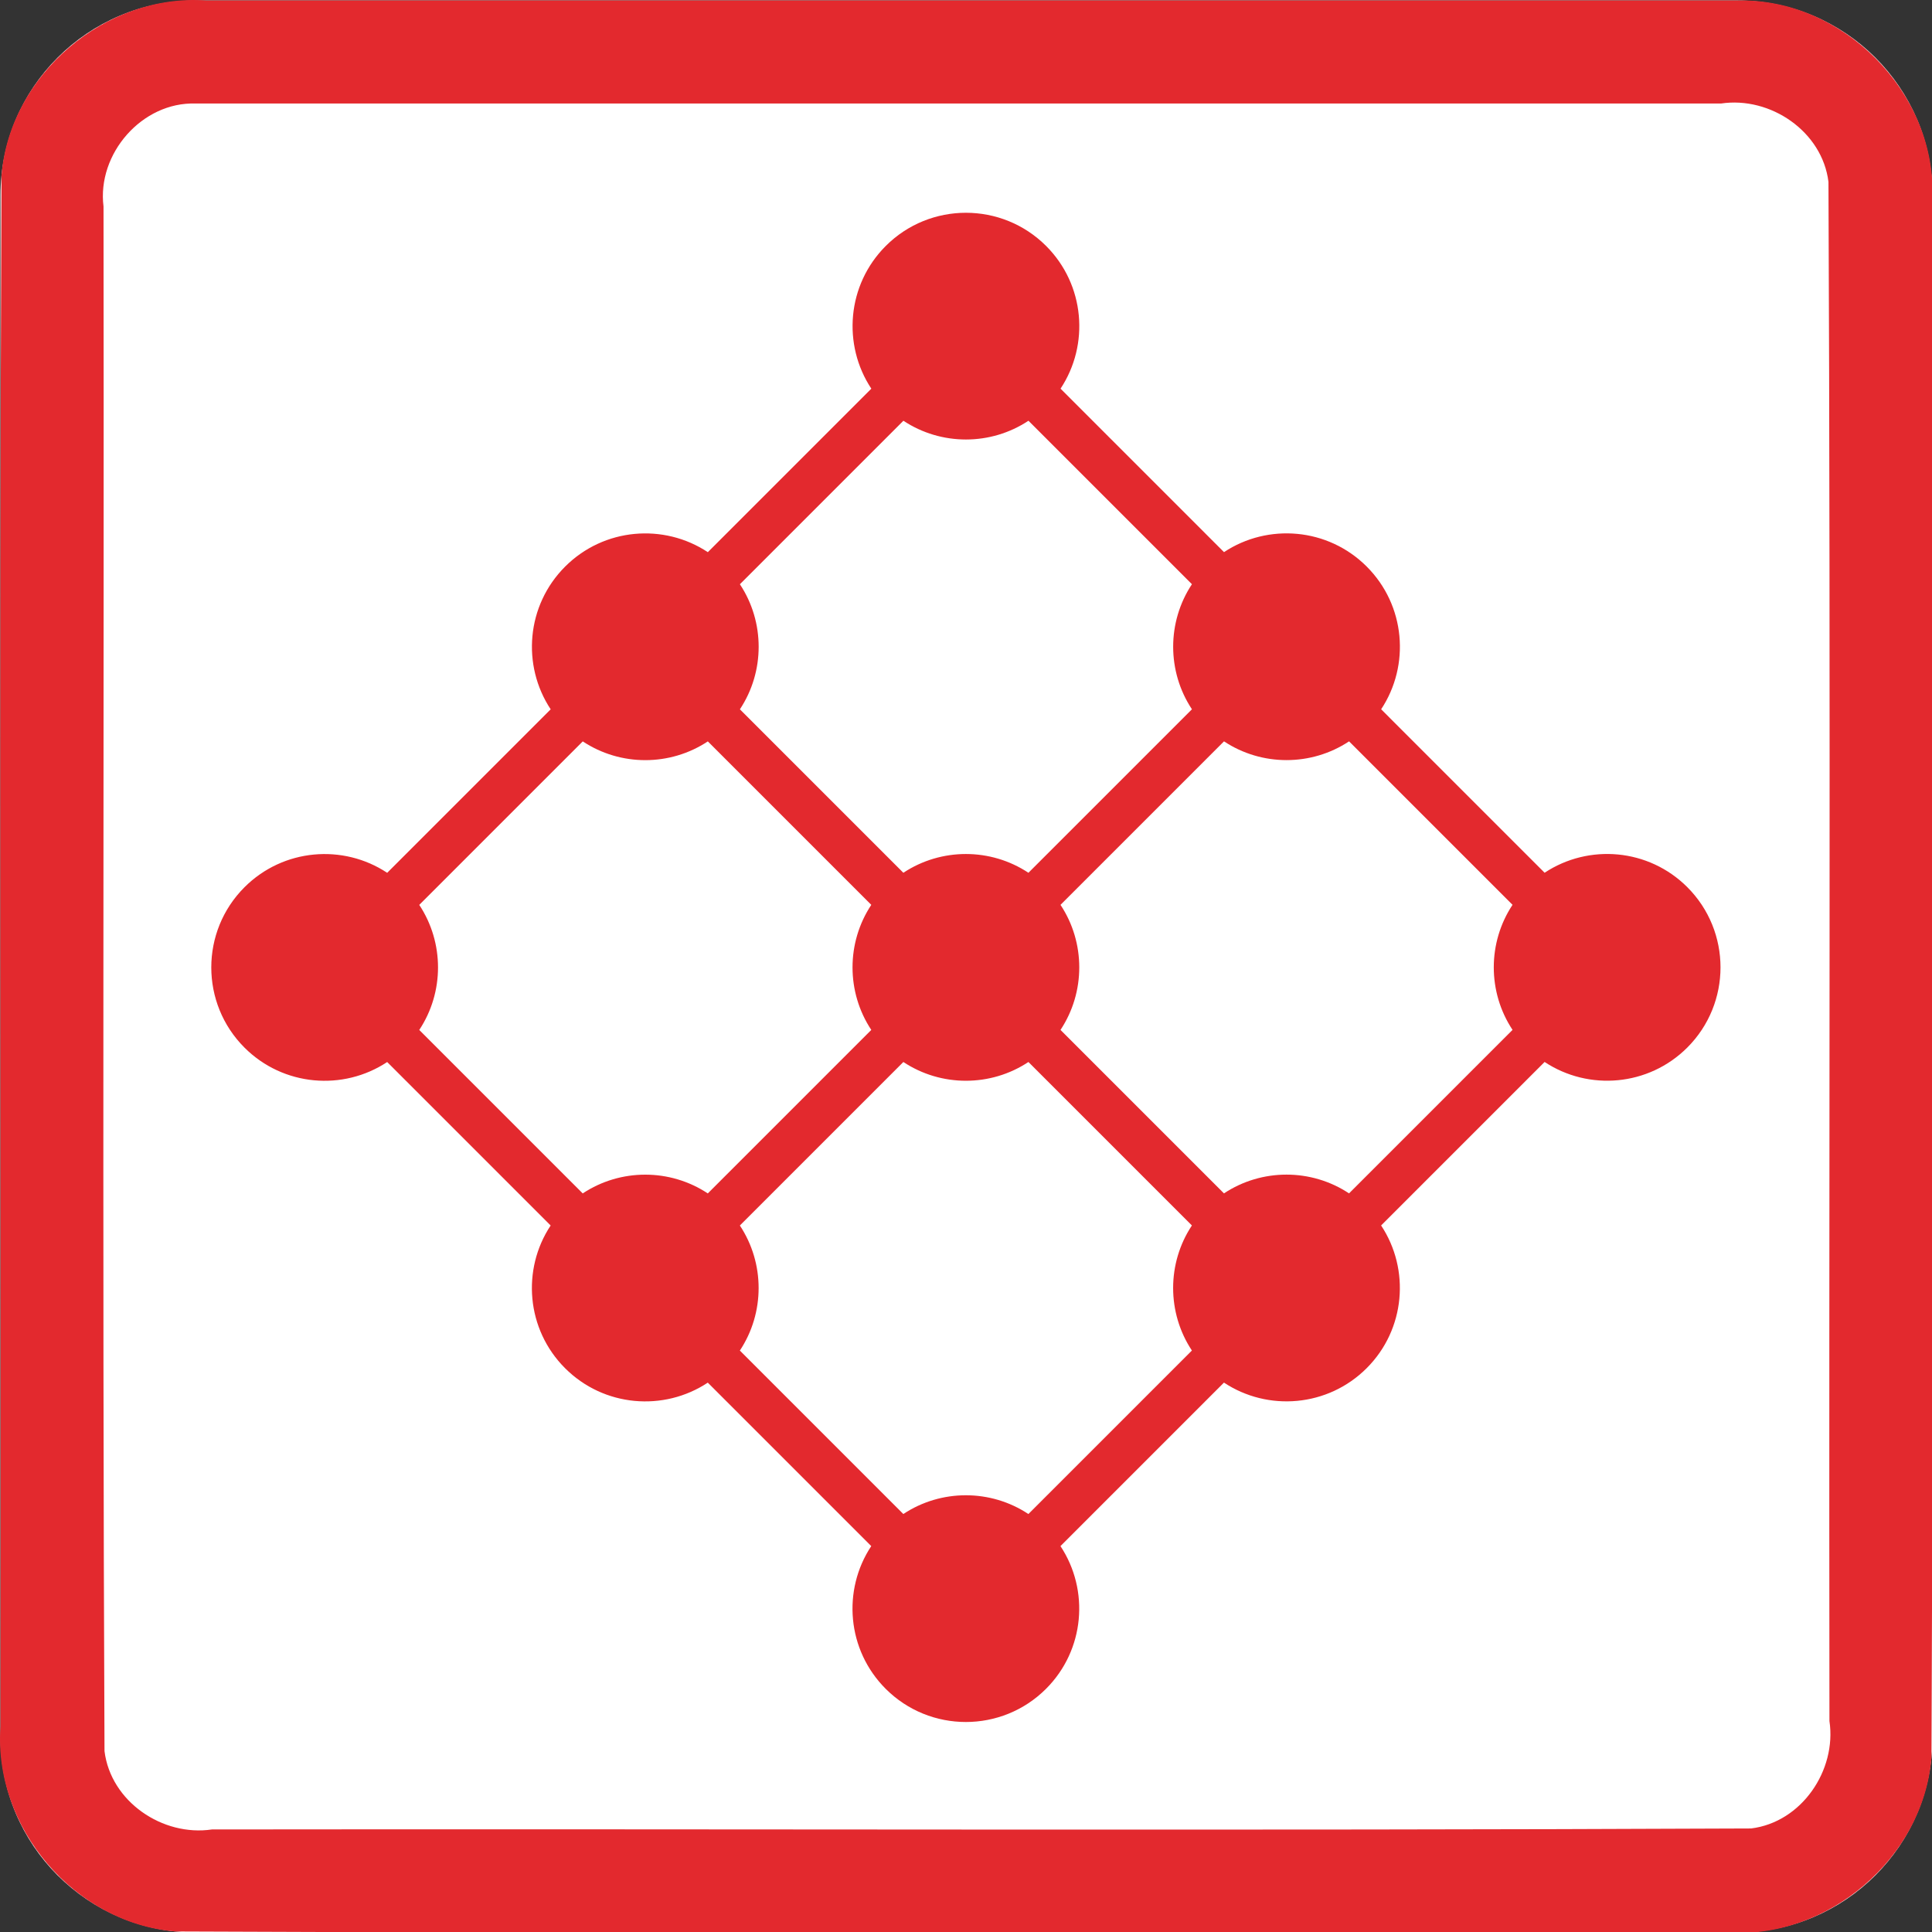 <?xml version="1.0" encoding="UTF-8" standalone="no"?>
<svg
   xmlns:dc="http://purl.org/dc/elements/1.1/"
   xmlns:cc="http://creativecommons.org/ns#"
   xmlns:rdf="http://www.w3.org/1999/02/22-rdf-syntax-ns#"
   xmlns:svg="http://www.w3.org/2000/svg"
   xmlns="http://www.w3.org/2000/svg"
   id="svg1375"
   style="clip-rule:evenodd;fill-rule:evenodd;stroke-linejoin:round;stroke-miterlimit:1.414"
   xml:space="preserve"
   version="1.1"
   viewBox="0 0 60 60"
   height="60"
   width="60"><rect x="0" y="0" width="60" height="60" fill="#333333" stroke="none"/><defs
     id="defs1379" /><g
     transform="matrix(0.2,0,0,0.2,0.015,0.015)"
     id="g1373"><g
       id="Background"><g
         id="g1365"><path
           id="path1361"
           style="fill:#ffffff"
           d="M 300,30.271 C 300,13.564 286.436,0 269.729,0 H 30.271 C 13.564,0 0,13.564 0,30.271 V 269.729 C 0,286.436 13.564,300 30.271,300 H 269.729 C 286.436,300 300,286.436 300,269.729 Z" /><path
           id="path1363"
           d="m 269.925,0.001 c 16.1,-0.315 30.494,14.173 30.075,30.27 -0.106,80.849 0.211,161.712 -0.156,242.552 C 298.614,288.464 283.652,301.157 268.032,300 187.749,299.894 107.451,300.211 27.177,299.844 11.536,298.614 -1.157,283.652 0,268.032 0.106,187.749 -0.211,107.451 0.156,27.177 1.386,11.536 16.348,-1.157 31.968,0 111.287,6.6687171e-4 190.606,-0.001 269.925,0.001 Z M 30.296,16 C 21.974,15.733 14.968,23.801 16,31.993 16.104,111.936 15.794,191.899 16.152,271.829 17.11,279.666 25.172,285.145 32.842,284 112.501,283.896 192.181,284.206 271.829,283.848 279.666,282.89 285.145,274.828 284,267.158 283.896,187.499 284.206,107.819 283.848,28.171 282.89,20.334 274.828,14.855 267.158,16 188.204,16 109.25,16 30.296,16 Z"
           style="fill:#e3292e" /></g></g><g
       id="g1371"
       transform="matrix(0.498,0.498,-0.498,0.498,149.909,0.74)"><g
         id="Layer1"><path
           id="path1368"
           style="fill:#e3292e"
           d="m 225.468,45.022 c 2.318,-11.406 12.413,-20 24.498,-20 13.798,0 25,11.202 25,25 0,12.086 -8.594,22.18 -20,24.499 v 50.98 c 11.406,2.319 20,12.413 20,24.499 0,12.086 -8.594,22.18 -20,24.499 v 50.98 c 11.406,2.319 20,12.413 20,24.499 0,13.798 -11.202,25 -25,25 -12.085,0 -22.18,-8.594 -24.498,-20 h -50.969 c -2.319,11.406 -12.413,20 -24.499,20 -12.086,0 -22.18,-8.594 -24.499,-20 H 74.532 c -2.318,11.406 -12.413,20 -24.498,20 -13.798,0 -25,-11.202 -25,-25 0,-12.086 8.594,-22.18 20,-24.499 v -50.98 c -11.406,-2.319 -20,-12.413 -20,-24.499 0,-12.086 8.594,-22.18 20,-24.499 v -50.98 c -11.406,-2.319 -20,-12.413 -20,-24.499 0,-13.798 11.202,-25 25,-25 12.085,0 22.18,8.594 24.498,20 h 50.969 c 2.319,-11.406 12.413,-20 24.499,-20 12.086,0 22.18,8.594 24.499,20 z m 0,109.978 h -50.969 c -1.99,9.79 -9.709,17.509 -19.499,19.499 v 50.98 c 9.79,1.991 17.509,9.709 19.499,19.499 h 50.969 c 1.99,-9.79 9.709,-17.508 19.498,-19.499 v -50.98 C 235.177,172.509 227.458,164.79 225.468,155 Z m -99.967,0 H 74.532 c -1.99,9.79 -9.709,17.509 -19.498,19.499 v 50.98 c 9.789,1.991 17.508,9.709 19.498,19.499 h 50.969 c 1.99,-9.79 9.709,-17.508 19.499,-19.499 v -50.98 C 135.21,172.509 127.491,164.79 125.501,155 Z M 225.468,55.022 H 174.499 C 172.509,64.812 164.79,72.53 155,74.521 v 50.98 c 9.79,1.99 17.509,9.709 19.499,19.499 h 50.969 c 1.99,-9.79 9.709,-17.509 19.498,-19.499 V 74.521 C 235.177,72.53 227.458,64.812 225.468,55.022 Z m -99.967,0 H 74.532 c -1.99,9.79 -9.709,17.508 -19.498,19.499 v 50.98 c 9.789,1.99 17.508,9.709 19.498,19.499 h 50.969 c 1.99,-9.79 9.709,-17.509 19.499,-19.499 V 74.521 C 135.21,72.53 127.491,64.812 125.501,55.022 Z" /></g></g></g></svg>
